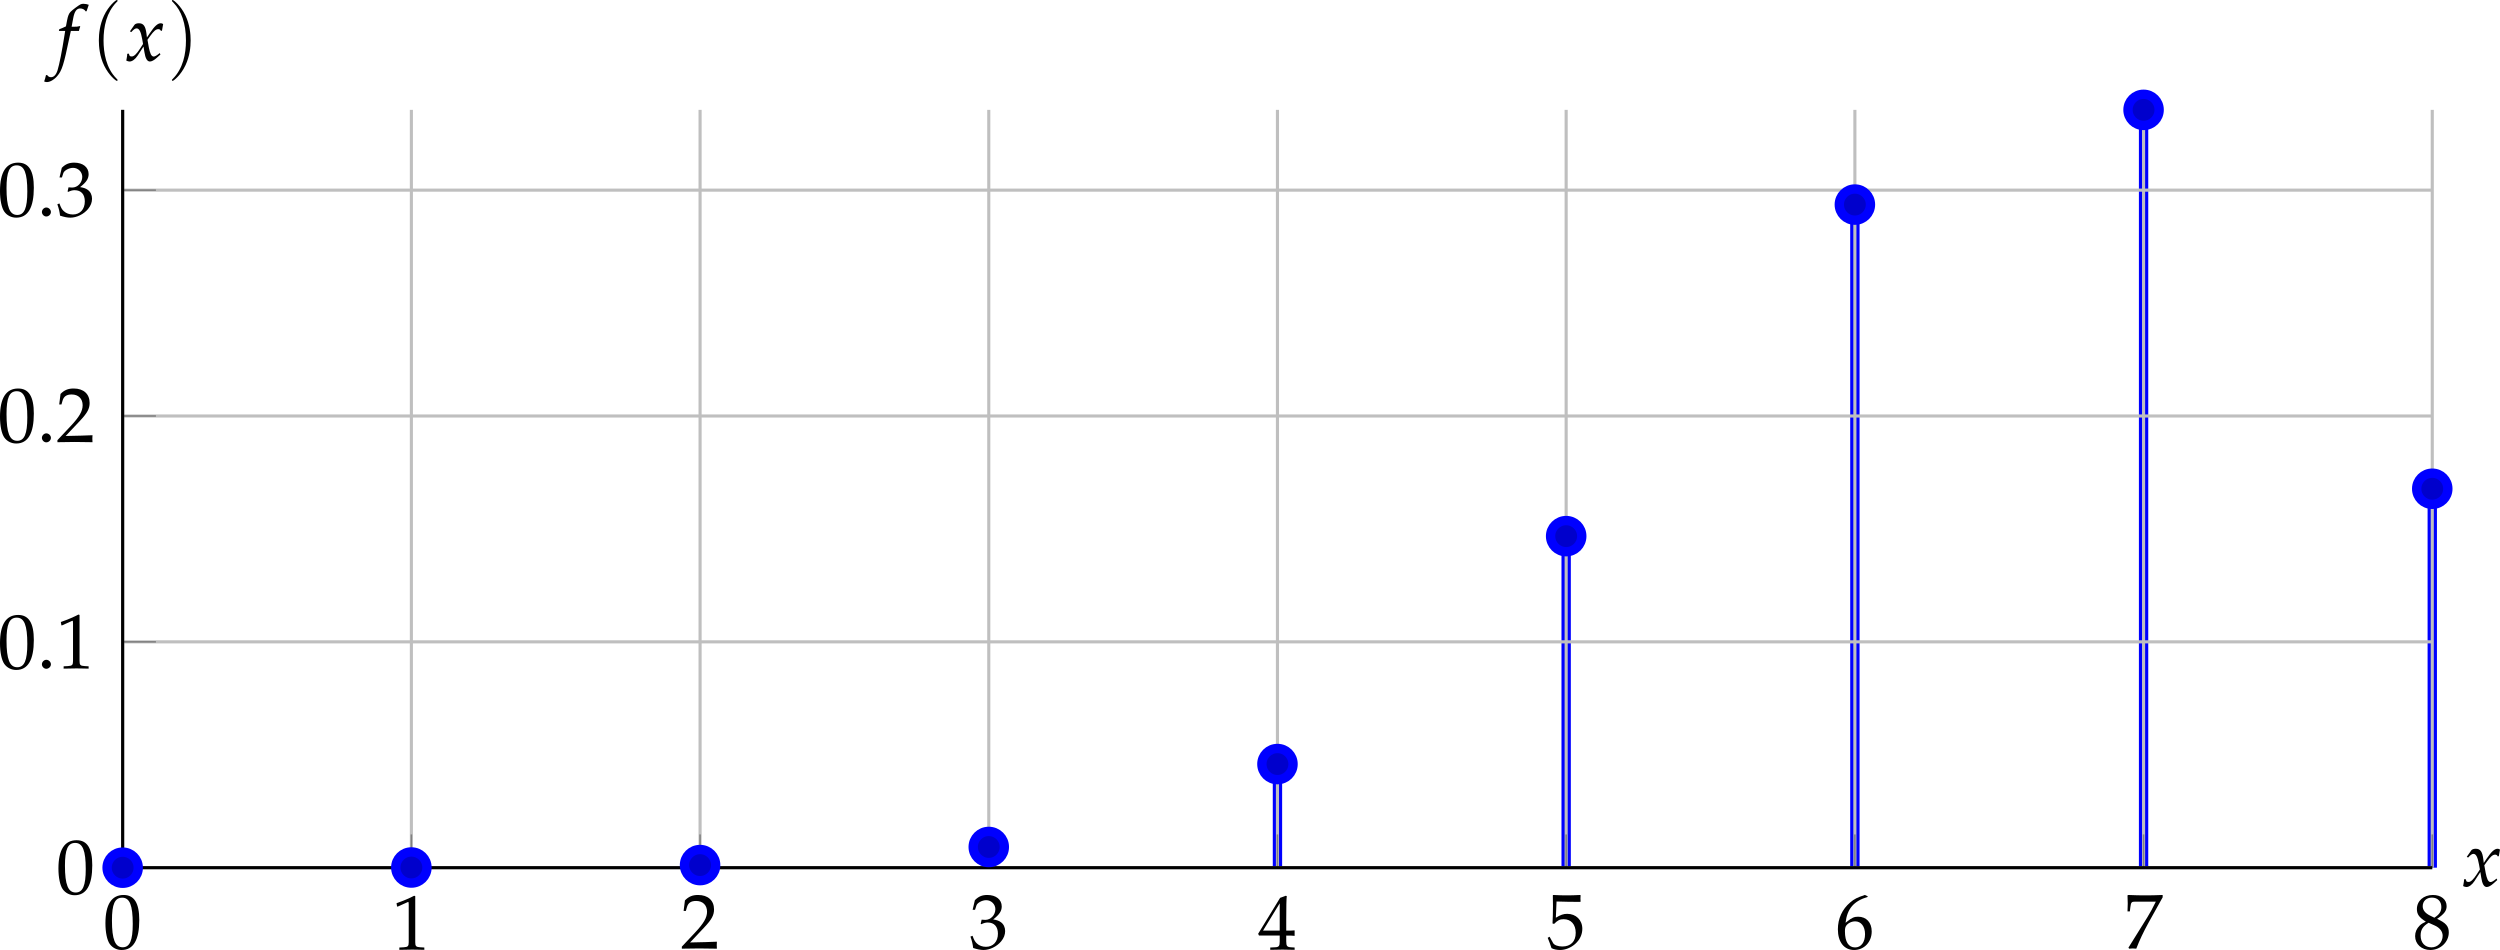 <?xml version='1.0' encoding='UTF-8'?>
<!-- This file was generated by dvisvgm 3.2.2 -->
<svg version='1.1' xmlns='http://www.w3.org/2000/svg' xmlns:xlink='http://www.w3.org/1999/xlink' width='447.532pt' height='170.061pt' viewBox='9.11 304.544 447.532 170.061'>
<defs>
<path id='g5-46' d='M1.348-1.206C1.022-1.206 .728-.902 .728-.576S1.022 .054 1.337 .054C1.685 .054 1.989-.239 1.989-.576C1.989-.902 1.685-1.206 1.348-1.206Z'/>
<path id='g5-48' d='M2.858-7.488C1.174-7.488 .315-6.151 .315-3.521C.315-2.25 .543-1.152 .924-.619S1.913 .217 2.587 .217C4.228 .217 5.054-1.196 5.054-3.978C5.054-6.358 4.347-7.488 2.858-7.488ZM2.663-7.108C3.717-7.108 4.141-6.043 4.141-3.434C4.141-1.119 3.728-.163 2.728-.163C1.674-.163 1.228-1.261 1.228-3.913C1.228-6.206 1.63-7.108 2.663-7.108Z'/>
<path id='g5-49' d='M.728-6.032H.837L2.239-6.662C2.25-6.673 2.261-6.673 2.271-6.673C2.337-6.673 2.358-6.575 2.358-6.315V-1.043C2.358-.478 2.239-.359 1.652-.326L1.043-.293V.033C2.717 0 2.717 0 2.837 0C2.978 0 3.217 0 3.587 .011C3.717 .022 4.097 .022 4.543 .033V-.293L3.978-.326C3.38-.359 3.271-.478 3.271-1.043V-7.488L3.119-7.543C2.413-7.173 1.641-6.847 .652-6.499L.728-6.032Z'/>
<path id='g5-50' d='M.174-.25V.033C2.206 0 2.206 0 2.598 0S2.989 0 5.086 .033C5.065-.196 5.065-.304 5.065-.456C5.065-.598 5.065-.706 5.086-.946C3.837-.891 3.337-.88 1.326-.837L3.304-2.934C4.358-4.054 4.684-4.652 4.684-5.467C4.684-6.717 3.837-7.488 2.456-7.488C1.674-7.488 1.141-7.271 .609-6.727L.424-5.249H.739L.88-5.749C1.054-6.38 1.445-6.651 2.174-6.651C3.108-6.651 3.706-6.065 3.706-5.141C3.706-4.326 3.25-3.521 2.022-2.217L.174-.25Z'/>
<path id='g5-51' d='M.467-5.412H.804L1-6.021C1.119-6.391 1.804-6.76 2.369-6.76C3.076-6.76 3.652-6.184 3.652-5.499C3.652-4.684 3.011-4 2.239-4C2.152-4 2.032-4.01 1.891-4.021L1.728-4.032L1.598-3.456L1.674-3.391C2.087-3.576 2.293-3.63 2.587-3.63C3.489-3.63 4.01-3.054 4.01-2.065C4.01-.956 3.347-.228 2.337-.228C1.837-.228 1.391-.391 1.065-.696C.804-.935 .663-1.185 .456-1.772L.163-1.663C.391-1 .478-.609 .543-.065C1.119 .13 1.598 .217 2 .217C2.869 .217 3.869-.272 4.467-1C4.836-1.445 5.021-1.924 5.021-2.435C5.021-2.956 4.804-3.413 4.413-3.684C4.141-3.88 3.891-3.967 3.347-4.065C4.217-4.739 4.543-5.239 4.543-5.88C4.543-6.847 3.739-7.488 2.532-7.488C1.793-7.488 1.304-7.282 .783-6.76L.467-5.412Z'/>
<path id='g5-52' d='M3.043-1.967V-1.152C3.043-.5 2.924-.348 2.391-.326L1.717-.293V.033C3.163 0 3.163 0 3.424 0S3.684 0 5.13 .033V-.293L4.608-.326C4.076-.359 3.956-.5 3.956-1.152V-1.967C4.597-1.967 4.826-1.956 5.13-1.924V-2.695C4.619-2.652 4.413-2.652 4.25-2.663H4.217H3.956V-4.173C3.956-6.108 3.978-7.043 4.032-7.488L3.902-7.543L3.097-7.249L.022-2.217L.141-1.967H3.043ZM3.043-2.663H.706L3.043-6.488V-2.663Z'/>
<path id='g5-53' d='M1.38-6.575C2.782-6.532 3.391-6.521 4.695-6.521L4.749-6.575C4.728-6.771 4.728-6.858 4.728-6.999C4.728-7.151 4.728-7.238 4.749-7.434L4.695-7.488C3.88-7.445 3.391-7.434 2.804-7.434C2.206-7.434 1.728-7.445 .913-7.488L.859-7.434C.869-6.771 .88-6.293 .88-5.945C.88-5.021 .848-3.978 .815-3.5L1.032-3.434C1.543-3.945 1.837-4.097 2.369-4.097C3.413-4.097 4.065-3.358 4.065-2.185C4.065-.978 3.369-.272 2.185-.272C1.598-.272 1.054-.467 .902-.75L.402-1.641L.141-1.489C.391-.869 .522-.522 .674-.043C.978 .12 1.413 .217 1.88 .217C2.608 .217 3.38-.098 3.978-.619C4.641-1.206 4.989-1.945 4.989-2.75C4.989-3.978 4.108-4.847 2.869-4.847C2.348-4.847 1.956-4.706 1.282-4.304L1.38-6.575Z'/>
<path id='g5-54' d='M4.521-7.304L4.119-7.488C3.076-7.14 2.63-6.923 2.076-6.445C.956-5.499 .348-4.173 .348-2.684C.348-.891 1.217 .217 2.619 .217C4.032 .217 5.086-.902 5.086-2.38C5.086-3.63 4.336-4.445 3.184-4.445C2.641-4.445 2.315-4.304 1.674-3.793C1.554-3.695 1.543-3.684 1.424-3.597C1.652-5.565 2.565-6.63 4.521-7.217V-7.304ZM2.771-3.793C3.597-3.793 4.152-3.076 4.152-2C4.152-.869 3.597-.141 2.761-.141C1.837-.141 1.337-.935 1.337-2.391C1.337-2.771 1.38-2.978 1.5-3.163C1.739-3.532 2.25-3.793 2.771-3.793Z'/>
<path id='g5-55' d='M.609-.109L.706 .033C1.13 0 1.13 0 1.206 0S1.282 0 1.706 .033C2.163-1.152 2.695-2.282 3.413-3.587L5.402-7.162V-7.488C4.228-7.445 3.847-7.434 2.967-7.434C2.174-7.434 1.641-7.445 .587-7.488L.478-7.434C.511-6.401 .511-6.401 .511-6.293C.511-6.173 .511-6.173 .478-5.184H.804L.88-5.793C.967-6.467 1.043-6.554 1.543-6.554H4.445C4.01-5.662 3.673-5.032 3.26-4.369L.609-.109Z'/>
<path id='g5-56' d='M1.826-3.75C1.38-3.543 1.196-3.424 .956-3.195C.543-2.782 .326-2.293 .326-1.728C.326-.609 1.228 .217 2.456 .217C3.869 .217 5.043-.891 5.043-2.239C5.043-3.108 4.641-3.576 3.402-4.141C4.391-4.815 4.739-5.271 4.739-5.923C4.739-6.858 3.967-7.488 2.815-7.488C1.522-7.488 .576-6.662 .576-5.521C.576-4.782 .869-4.369 1.826-3.75ZM3.087-3.206C3.771-2.902 4.184-2.369 4.184-1.782C4.184-.869 3.5-.152 2.619-.152C1.695-.152 1.098-.804 1.098-1.815C1.098-2.608 1.413-3.108 2.217-3.597L3.087-3.206ZM2.424-4.597C1.739-4.934 1.391-5.369 1.391-5.912C1.391-6.63 1.913-7.119 2.684-7.119C3.478-7.119 4-6.597 4-5.804C4-5.184 3.728-4.76 3.021-4.304L2.424-4.597Z'/>
<use id='g132-46' xlink:href='#g5-46' transform='scale(.913)'/>
<use id='g132-48' xlink:href='#g5-48' transform='scale(.913)'/>
<use id='g132-49' xlink:href='#g5-49' transform='scale(.913)'/>
<use id='g132-50' xlink:href='#g5-50' transform='scale(.913)'/>
<use id='g132-51' xlink:href='#g5-51' transform='scale(.913)'/>
<use id='g132-52' xlink:href='#g5-52' transform='scale(.913)'/>
<use id='g132-53' xlink:href='#g5-53' transform='scale(.913)'/>
<use id='g132-54' xlink:href='#g5-54' transform='scale(.913)'/>
<use id='g132-55' xlink:href='#g5-55' transform='scale(.913)'/>
<use id='g132-56' xlink:href='#g5-56' transform='scale(.913)'/>
<path id='g6-102' d='M3.108-4.163C3.152-4.369 3.228-4.619 3.293-4.771L3.25-4.847L3.174-4.826C2.913-4.76 2.793-4.749 2.261-4.749H2.087L2.315-5.967C2.489-6.901 2.793-7.314 3.293-7.314C3.619-7.314 3.913-7.151 4.076-6.891L4.184-6.934C4.239-7.108 4.347-7.445 4.434-7.662L4.489-7.825C4.315-7.901 3.978-7.966 3.728-7.966C3.608-7.966 3.434-7.934 3.347-7.89C3.087-7.771 2.195-7.108 1.945-6.847C1.706-6.608 1.576-6.282 1.456-5.662L1.293-4.804C.848-4.586 .63-4.499 .359-4.402L.304-4.163H1.185L1.087-3.554C.761-1.435 .359 .587 .12 1.337C-.076 1.978-.402 2.315-.793 2.315C-1.043 2.315-1.163 2.239-1.359 2L-1.511 2.043C-1.554 2.293-1.706 2.815-1.761 2.913C-1.663 2.967-1.5 3-1.38 3C-.935 3-.348 2.663 .076 2.152C.739 1.369 .978 .609 1.772-3.206C1.804-3.337 1.891-3.75 1.978-4.163H3.108Z'/>
<path id='g6-120' d='M.228-.956C.228-.739 .206-.598 .141-.25C.12-.12 .109-.087 .098-.011C.261 .076 .435 .12 .565 .12C.924 .12 1.348-.196 1.685-.706L2.511-1.978L2.63-1.228C2.771-.304 3.021 .12 3.413 .12C3.652 .12 4-.065 4.347-.38L4.88-.859L4.782-1.065C4.391-.739 4.119-.576 3.945-.576C3.782-.576 3.641-.685 3.532-.902C3.434-1.109 3.315-1.511 3.26-1.826L3.065-2.924L3.445-3.456C3.956-4.163 4.25-4.413 4.586-4.413C4.76-4.413 4.891-4.326 4.945-4.163L5.097-4.206L5.26-5.13C5.13-5.206 5.032-5.239 4.934-5.239C4.499-5.239 4.065-4.847 3.391-3.847L2.989-3.25L2.924-3.771C2.793-4.847 2.5-5.239 1.858-5.239C1.576-5.239 1.337-5.152 1.239-5.01L.609-4.108L.793-4C1.119-4.369 1.337-4.521 1.543-4.521C1.902-4.521 2.141-4.076 2.326-3.011L2.445-2.337L2.011-1.663C1.543-.935 1.174-.587 .869-.587C.706-.587 .587-.63 .565-.685L.446-.989L.228-.956Z'/>
<use id='g123-102' xlink:href='#g6-102' transform='scale(.913)'/>
<use id='g123-120' xlink:href='#g6-120' transform='scale(.913)'/>
<path id='g10-40' d='M2.739 1.986C2.739 1.961 2.739 1.944 2.598 1.804C1.564 .761 1.299-.803 1.299-2.068C1.299-3.508 1.613-4.948 2.631-5.982C2.739-6.081 2.739-6.098 2.739-6.123C2.739-6.181 2.706-6.205 2.656-6.205C2.573-6.205 1.829-5.643 1.34-4.592C.918-3.682 .819-2.763 .819-2.068C.819-1.423 .91-.422 1.365 .513C1.862 1.531 2.573 2.068 2.656 2.068C2.706 2.068 2.739 2.044 2.739 1.986Z'/>
<path id='g10-41' d='M2.391-2.068C2.391-2.714 2.3-3.715 1.845-4.65C1.349-5.668 .637-6.205 .554-6.205C.505-6.205 .472-6.172 .472-6.123C.472-6.098 .472-6.081 .629-5.932C1.44-5.113 1.911-3.798 1.911-2.068C1.911-.654 1.605 .803 .579 1.845C.472 1.944 .472 1.961 .472 1.986C.472 2.035 .505 2.068 .554 2.068C.637 2.068 1.382 1.506 1.87 .455C2.292-.455 2.391-1.373 2.391-2.068Z'/>
<use id='g84-40' xlink:href='#g10-40' transform='scale(1.25)'/>
<use id='g84-41' xlink:href='#g10-41' transform='scale(1.25)'/>
</defs>
<g id='page1' transform='matrix(1.4 0 0 1.4 0 0)'>
<path d='M22.191 328.48M59.109 328.48V328.457M96.023 328.48V328.148M132.938 328.48V325.832M169.851 328.48V315.23M206.766 328.48V286.086M243.684 328.48V243.691M280.598 328.48V231.578M317.512 328.48V280.027' stroke='#00f' fill='none' stroke-width='1.196' stroke-miterlimit='10'/>
<path d='M22.191 328.48V231.578M59.109 328.48V231.578M96.023 328.48V231.578M132.938 328.48V231.578M169.851 328.48V231.578M206.766 328.48V231.578M243.684 328.48V231.578M280.598 328.48V231.578M317.512 328.48V231.578' stroke='#bfbfbf' fill='none' stroke-width='.399' stroke-miterlimit='10'/>
<path d='M22.191 328.48H317.512M22.191 299.601H317.512M22.191 270.723H317.512M22.191 241.844H317.512' stroke='#bfbfbf' fill='none' stroke-width='.399' stroke-miterlimit='10'/>
<path d='M22.191 328.48V324.226M59.109 328.48V324.226M96.023 328.48V324.226M132.938 328.48V324.226M169.851 328.48V324.226M206.766 328.48V324.226M243.684 328.48V324.226M280.598 328.48V324.226M317.512 328.48V324.226' stroke='#808080' fill='none' stroke-width='.199' stroke-miterlimit='10'/>
<path d='M22.191 328.48H26.445M22.191 299.601H26.445M22.191 270.723H26.445M22.191 241.844H26.445' stroke='#808080' fill='none' stroke-width='.199' stroke-miterlimit='10'/>
<path d='M22.191 328.48H317.512' stroke='#000' fill='none' stroke-width='.399' stroke-miterlimit='10'/>
<path d='M22.191 328.48V231.578' stroke='#000' fill='none' stroke-width='.399' stroke-miterlimit='10'/>
<g transform='matrix(1 0 0 1 -21.785 24.179)'>
<use x='41.486' y='314.626' xlink:href='#g132-48'/>
</g>
<g transform='matrix(1 0 0 1 15.13 24.328)'>
<use x='41.486' y='314.626' xlink:href='#g132-49'/>
</g>
<g transform='matrix(1 0 0 1 52.045 24.179)'>
<use x='41.486' y='314.626' xlink:href='#g132-50'/>
</g>
<g transform='matrix(1 0 0 1 88.961 24.179)'>
<use x='41.486' y='314.626' xlink:href='#g132-51'/>
</g>
<g transform='matrix(1 0 0 1 125.876 24.328)'>
<use x='41.486' y='314.626' xlink:href='#g132-52'/>
</g>
<g transform='matrix(1 0 0 1 162.791 24.179)'>
<use x='41.486' y='314.626' xlink:href='#g132-53'/>
</g>
<g transform='matrix(1 0 0 1 199.706 24.179)'>
<use x='41.486' y='314.626' xlink:href='#g132-54'/>
</g>
<g transform='matrix(1 0 0 1 236.621 24.179)'>
<use x='41.486' y='314.626' xlink:href='#g132-55'/>
</g>
<g transform='matrix(1 0 0 1 273.535 24.179)'>
<use x='41.486' y='314.626' xlink:href='#g132-56'/>
</g>
<g transform='matrix(1 0 0 1 -27.795 17.177)'>
<use x='41.486' y='314.626' xlink:href='#g132-48'/>
</g>
<g transform='matrix(1 0 0 1 -35.267 -11.628)'>
<use x='41.486' y='314.626' xlink:href='#g132-48'/>
<use x='46.468' y='314.626' xlink:href='#g132-46'/>
<use x='48.958' y='314.626' xlink:href='#g132-49'/>
</g>
<g transform='matrix(1 0 0 1 -35.267 -40.582)'>
<use x='41.486' y='314.626' xlink:href='#g132-48'/>
<use x='46.468' y='314.626' xlink:href='#g132-46'/>
<use x='48.958' y='314.626' xlink:href='#g132-50'/>
</g>
<g transform='matrix(1 0 0 1 -35.267 -69.461)'>
<use x='41.486' y='314.626' xlink:href='#g132-48'/>
<use x='46.468' y='314.626' xlink:href='#g132-46'/>
<use x='48.958' y='314.626' xlink:href='#g132-51'/>
</g>
<path d='M24.184 328.48C24.184 327.379 23.293 326.488 22.191 326.488C21.094 326.488 20.199 327.379 20.199 328.48C20.199 329.578 21.094 330.473 22.191 330.473C23.293 330.473 24.184 329.578 24.184 328.48Z' fill='#00c'/>
<path d='M24.184 328.48C24.184 327.379 23.293 326.488 22.191 326.488C21.094 326.488 20.199 327.379 20.199 328.48C20.199 329.578 21.094 330.473 22.191 330.473C23.293 330.473 24.184 329.578 24.184 328.48Z' stroke='#00f' fill='none' stroke-width='1.196' stroke-miterlimit='10'/>
<path d='M61.102 328.457C61.102 327.355 60.207 326.465 59.109 326.465C58.008 326.465 57.113 327.355 57.113 328.457C57.113 329.558 58.008 330.449 59.109 330.449C60.207 330.449 61.102 329.558 61.102 328.457Z' fill='#00c'/>
<path d='M61.102 328.457C61.102 327.355 60.207 326.465 59.109 326.465C58.008 326.465 57.113 327.355 57.113 328.457C57.113 329.558 58.008 330.449 59.109 330.449C60.207 330.449 61.102 329.558 61.102 328.457Z' stroke='#00f' fill='none' stroke-width='1.196' stroke-miterlimit='10'/>
<path d='M98.016 328.148C98.016 327.047 97.121 326.156 96.023 326.156C94.922 326.156 94.031 327.047 94.031 328.148C94.031 329.25 94.922 330.14 96.023 330.14C97.121 330.14 98.016 329.25 98.016 328.148Z' fill='#00c'/>
<path d='M98.016 328.148C98.016 327.047 97.121 326.156 96.023 326.156C94.922 326.156 94.031 327.047 94.031 328.148C94.031 329.25 94.922 330.14 96.023 330.14C97.121 330.14 98.016 329.25 98.016 328.148Z' stroke='#00f' fill='none' stroke-width='1.196' stroke-miterlimit='10'/>
<path d='M134.929 325.832C134.929 324.73 134.04 323.84 132.938 323.84S130.946 324.73 130.946 325.832C130.946 326.93 131.835 327.824 132.938 327.824S134.929 326.93 134.929 325.832Z' fill='#00c'/>
<path d='M134.929 325.832C134.929 324.73 134.04 323.84 132.938 323.84S130.946 324.73 130.946 325.832C130.946 326.93 131.835 327.824 132.938 327.824S134.929 326.93 134.929 325.832Z' stroke='#00f' fill='none' stroke-width='1.196' stroke-miterlimit='10'/>
<path d='M171.844 315.23C171.844 314.133 170.953 313.238 169.851 313.238C168.75 313.238 167.859 314.133 167.859 315.23C167.859 316.332 168.75 317.223 169.851 317.223C170.953 317.223 171.844 316.332 171.844 315.23Z' fill='#00c'/>
<path d='M171.844 315.23C171.844 314.133 170.953 313.238 169.851 313.238C168.75 313.238 167.859 314.133 167.859 315.23C167.859 316.332 168.75 317.223 169.851 317.223C170.953 317.223 171.844 316.332 171.844 315.23Z' stroke='#00f' fill='none' stroke-width='1.196' stroke-miterlimit='10'/>
<path d='M208.762 286.086C208.762 284.984 207.868 284.094 206.766 284.094C205.668 284.094 204.774 284.984 204.774 286.086S205.668 288.078 206.766 288.078C207.868 288.078 208.762 287.187 208.762 286.086Z' fill='#00c'/>
<path d='M208.762 286.086C208.762 284.984 207.868 284.094 206.766 284.094C205.668 284.094 204.774 284.984 204.774 286.086S205.668 288.078 206.766 288.078C207.868 288.078 208.762 287.187 208.762 286.086Z' stroke='#00f' fill='none' stroke-width='1.196' stroke-miterlimit='10'/>
<path d='M245.675 243.691C245.675 242.59 244.781 241.699 243.684 241.699C242.583 241.699 241.691 242.59 241.691 243.691C241.691 244.789 242.583 245.684 243.684 245.684C244.781 245.684 245.675 244.789 245.675 243.691Z' fill='#00c'/>
<path d='M245.675 243.691C245.675 242.59 244.781 241.699 243.684 241.699C242.583 241.699 241.691 242.59 241.691 243.691C241.691 244.789 242.583 245.684 243.684 245.684C244.781 245.684 245.675 244.789 245.675 243.691Z' stroke='#00f' fill='none' stroke-width='1.196' stroke-miterlimit='10'/>
<path d='M282.589 231.578C282.589 230.476 281.7 229.586 280.598 229.586C279.497 229.586 278.606 230.476 278.606 231.578S279.497 233.57 280.598 233.57C281.7 233.57 282.589 232.68 282.589 231.578Z' fill='#00c'/>
<path d='M282.589 231.578C282.589 230.476 281.7 229.586 280.598 229.586C279.497 229.586 278.606 230.476 278.606 231.578S279.497 233.57 280.598 233.57C281.7 233.57 282.589 232.68 282.589 231.578Z' stroke='#00f' fill='none' stroke-width='1.196' stroke-miterlimit='10'/>
<path d='M319.503 280.027C319.503 278.93 318.613 278.035 317.512 278.035C316.411 278.035 315.519 278.93 315.519 280.027C315.519 281.129 316.411 282.019 317.512 282.019C318.613 282.019 319.503 281.129 319.503 280.027Z' fill='#00c'/>
<path d='M319.503 280.027C319.503 278.93 318.613 278.035 317.512 278.035C316.411 278.035 315.519 278.93 315.519 280.027C315.519 281.129 316.411 282.019 317.512 282.019C318.613 282.019 319.503 281.129 319.503 280.027Z' stroke='#00f' fill='none' stroke-width='1.196' stroke-miterlimit='10'/>
<g transform='matrix(1 0 0 1 279.589 16.215)'>
<use x='41.78' y='314.626' xlink:href='#g123-120'/>
</g>
<g transform='matrix(1 0 0 1 -29.147 -89.338)'>
<use x='42.906' y='314.626' xlink:href='#g123-102'/>
<use x='47.27' y='314.626' xlink:href='#g84-40'/>
<use x='51.713' y='314.626' xlink:href='#g123-120'/>
<use x='57.043' y='314.626' xlink:href='#g84-41'/>
</g>
</g>
</svg>